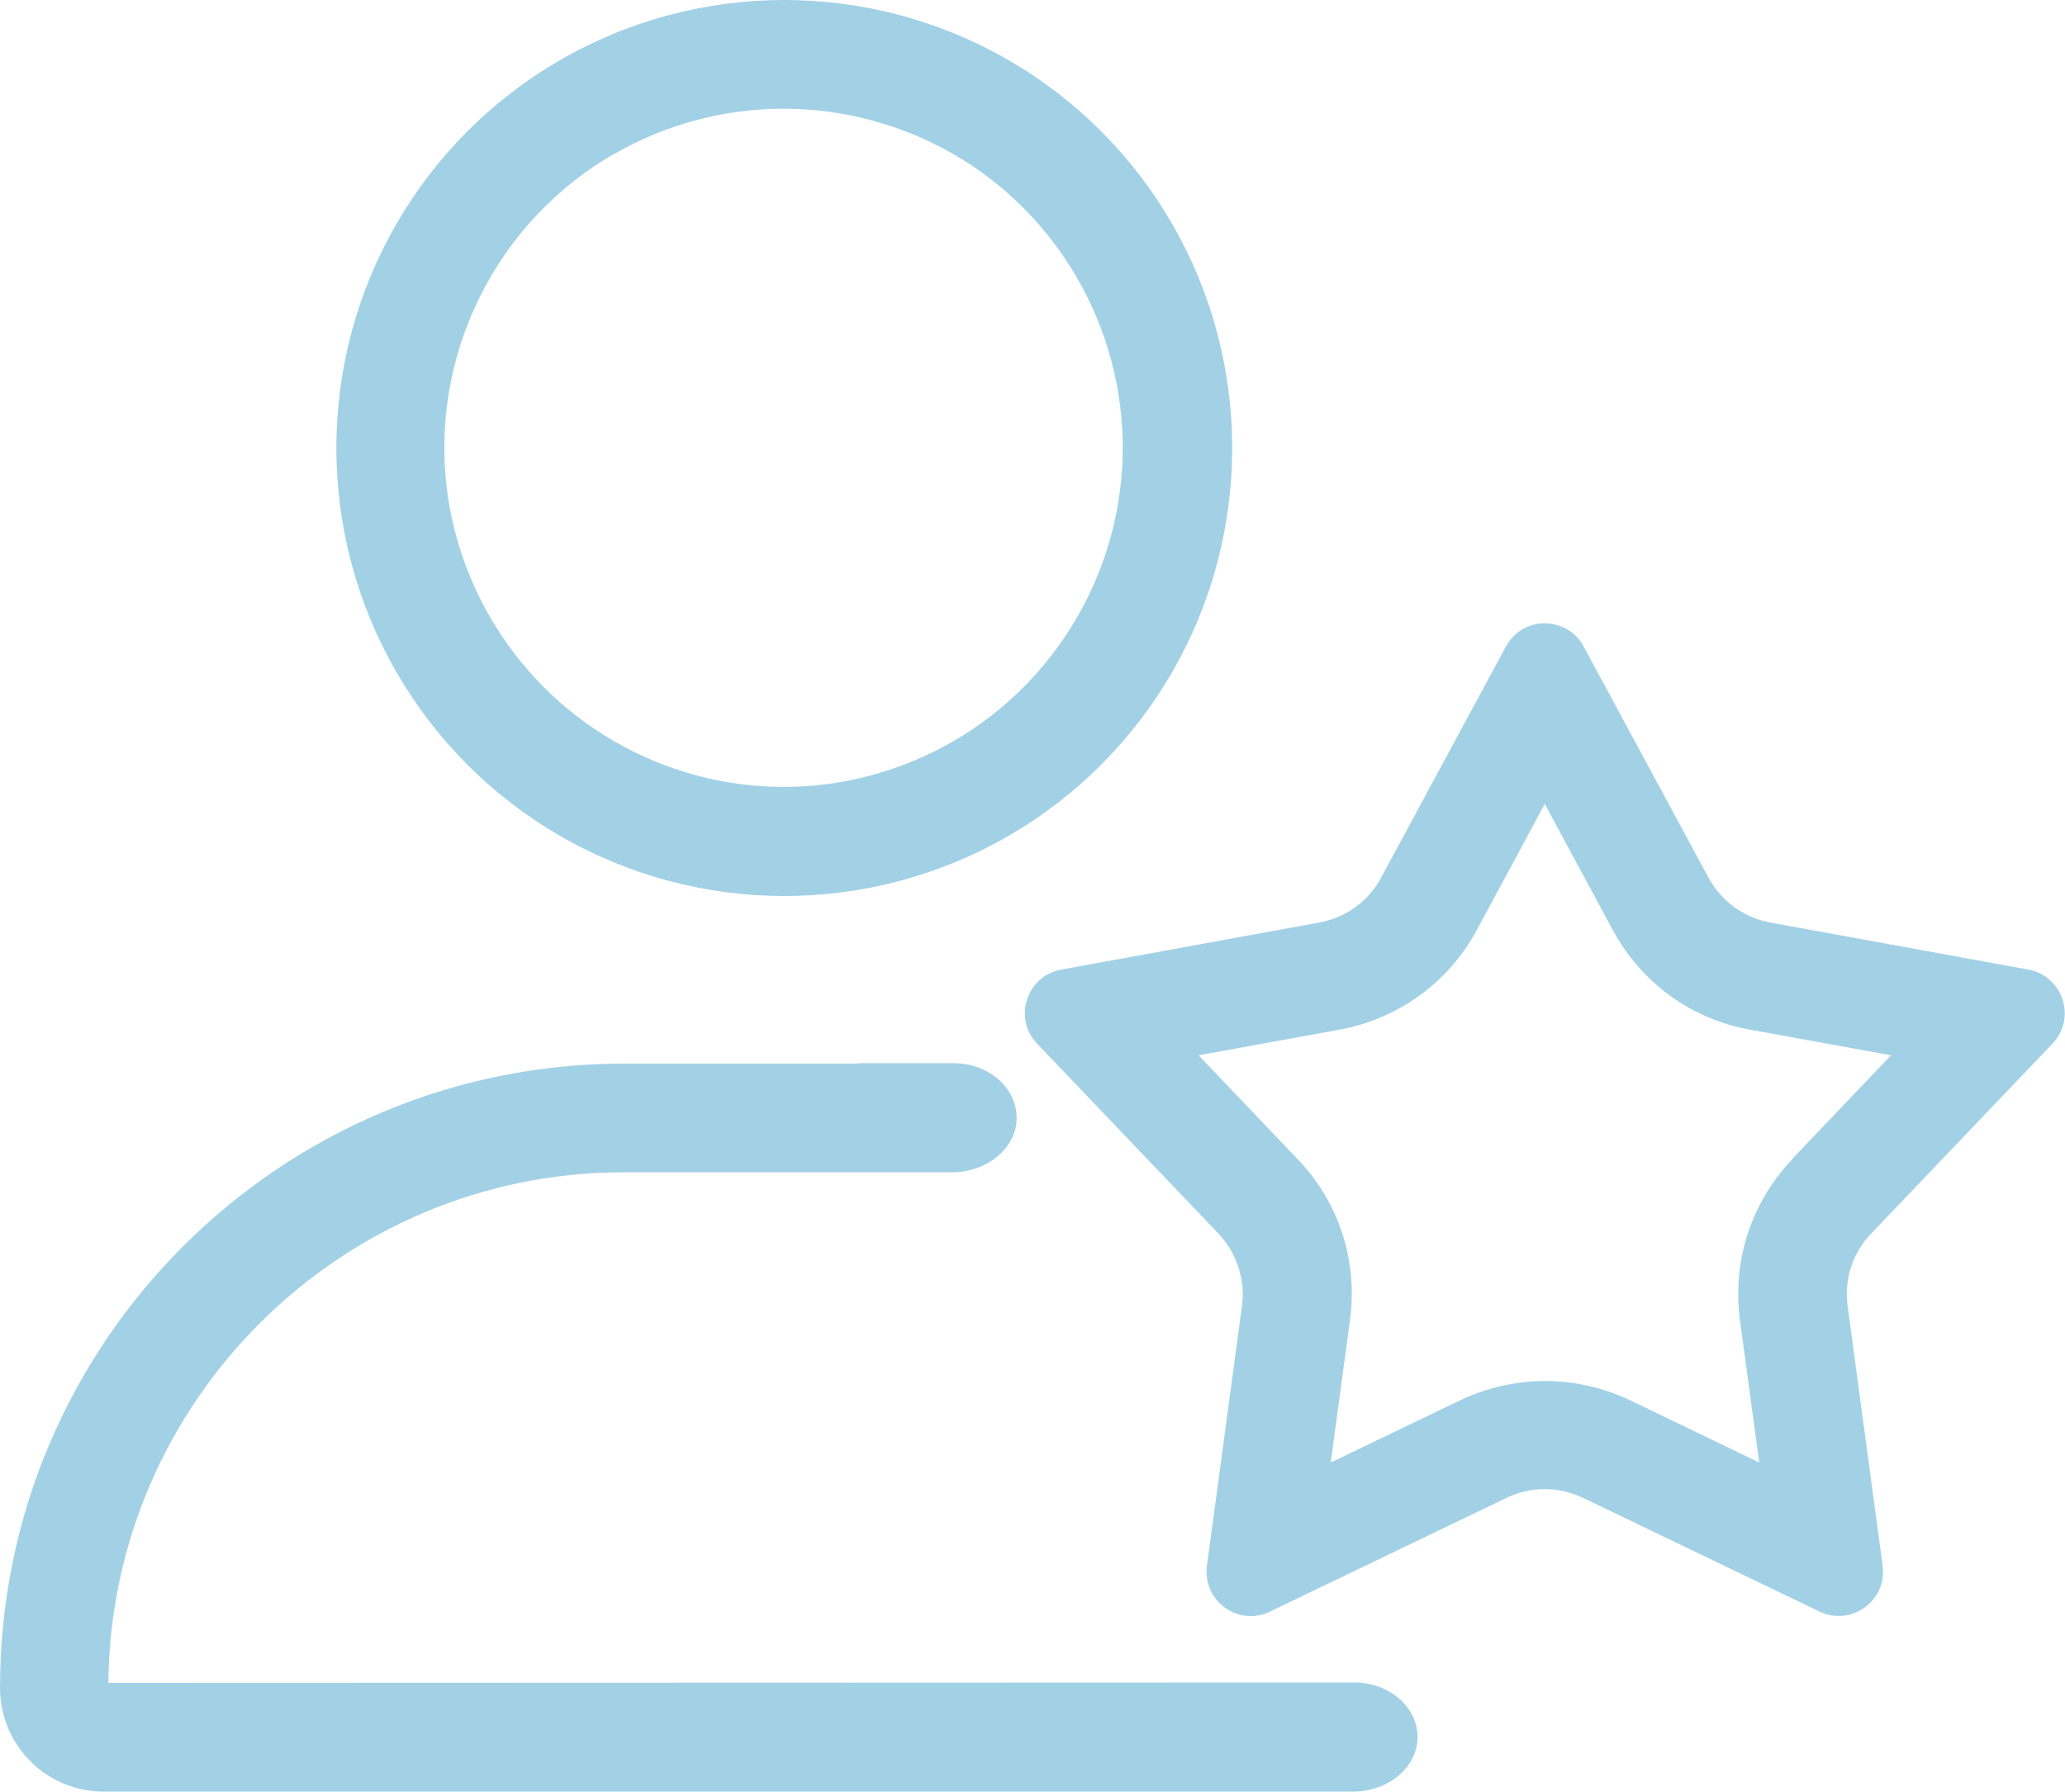 <?xml version="1.0" encoding="UTF-8"?>
<svg id="Layer_1" data-name="Layer 1" xmlns="http://www.w3.org/2000/svg" width="54.7" height="47.47" viewBox="0 0 54.7 47.47">
  <defs>
    <style>
      .cls-1 {
        fill: #a2d1e6;
      }
    </style>
  </defs>
  <path class="cls-1" d="M53.73,25.69l-6.85-1.25c-.69-.13-1.28-.56-1.62-1.18l-3.31-6.13c-.44-.82-1.62-.82-2.06,0l-3.31,6.13c-.33.62-.93,1.05-1.62,1.18l-6.85,1.25c-.92.17-1.28,1.29-.64,1.96l4.81,5.04c.48.51.71,1.21.62,1.9l-.93,6.9c-.12.92.83,1.62,1.67,1.21l6.28-3.02c.63-.3,1.37-.3,2,0l6.28,3.02c.84.4,1.79-.29,1.67-1.21l-.93-6.9c-.09-.69.13-1.39.62-1.9l4.81-5.04c.64-.67.28-1.79-.64-1.96ZM47.48,30.71c-1.09,1.14-1.6,2.7-1.39,4.27l.51,3.77-3.42-1.65c-.7-.33-1.47-.51-2.25-.51s-1.55.18-2.25.51l-3.43,1.65.51-3.77c.21-1.57-.29-3.13-1.39-4.27l-2.62-2.75,3.74-.68c1.56-.29,2.88-1.25,3.63-2.64l1.8-3.34,1.8,3.34c.75,1.39,2.07,2.36,3.63,2.64l3.74.68-2.62,2.75Z"/>
  <path class="cls-1" d="M14.84,22.15c3.67,2.12,8.2,2.12,11.87,0,3.67-2.12,5.93-6.04,5.93-10.28s-2.26-8.16-5.93-10.28c-3.67-2.12-8.2-2.12-11.87,0-3.67,2.12-5.93,6.04-5.93,10.28s2.26,8.16,5.93,10.28ZM16.27,4.08c1.37-.79,2.92-1.2,4.49-1.2s3.13.42,4.49,1.2c2.77,1.6,4.49,4.58,4.49,7.78s-1.72,6.18-4.49,7.78c-1.37.79-2.92,1.21-4.49,1.21s-3.13-.42-4.49-1.21c-2.77-1.6-4.5-4.58-4.5-7.78s1.72-6.18,4.49-7.78Z"/>
  <path class="cls-1" d="M35.88,44.58h-3.47,0s-29.54.01-29.54.01c.07-7.47,6.17-13.53,13.65-13.53h5.91s0,0,0,0h2.78c.95,0,1.72-.65,1.72-1.44s-.73-1.45-1.67-1.45h-2.53s0,0,0,.01h-6.21C7.4,28.19,0,35.59,0,44.72c0,1.52,1.23,2.75,2.75,2.75h33.08c.95,0,1.72-.65,1.72-1.44s-.73-1.45-1.67-1.45Z"/>
</svg>